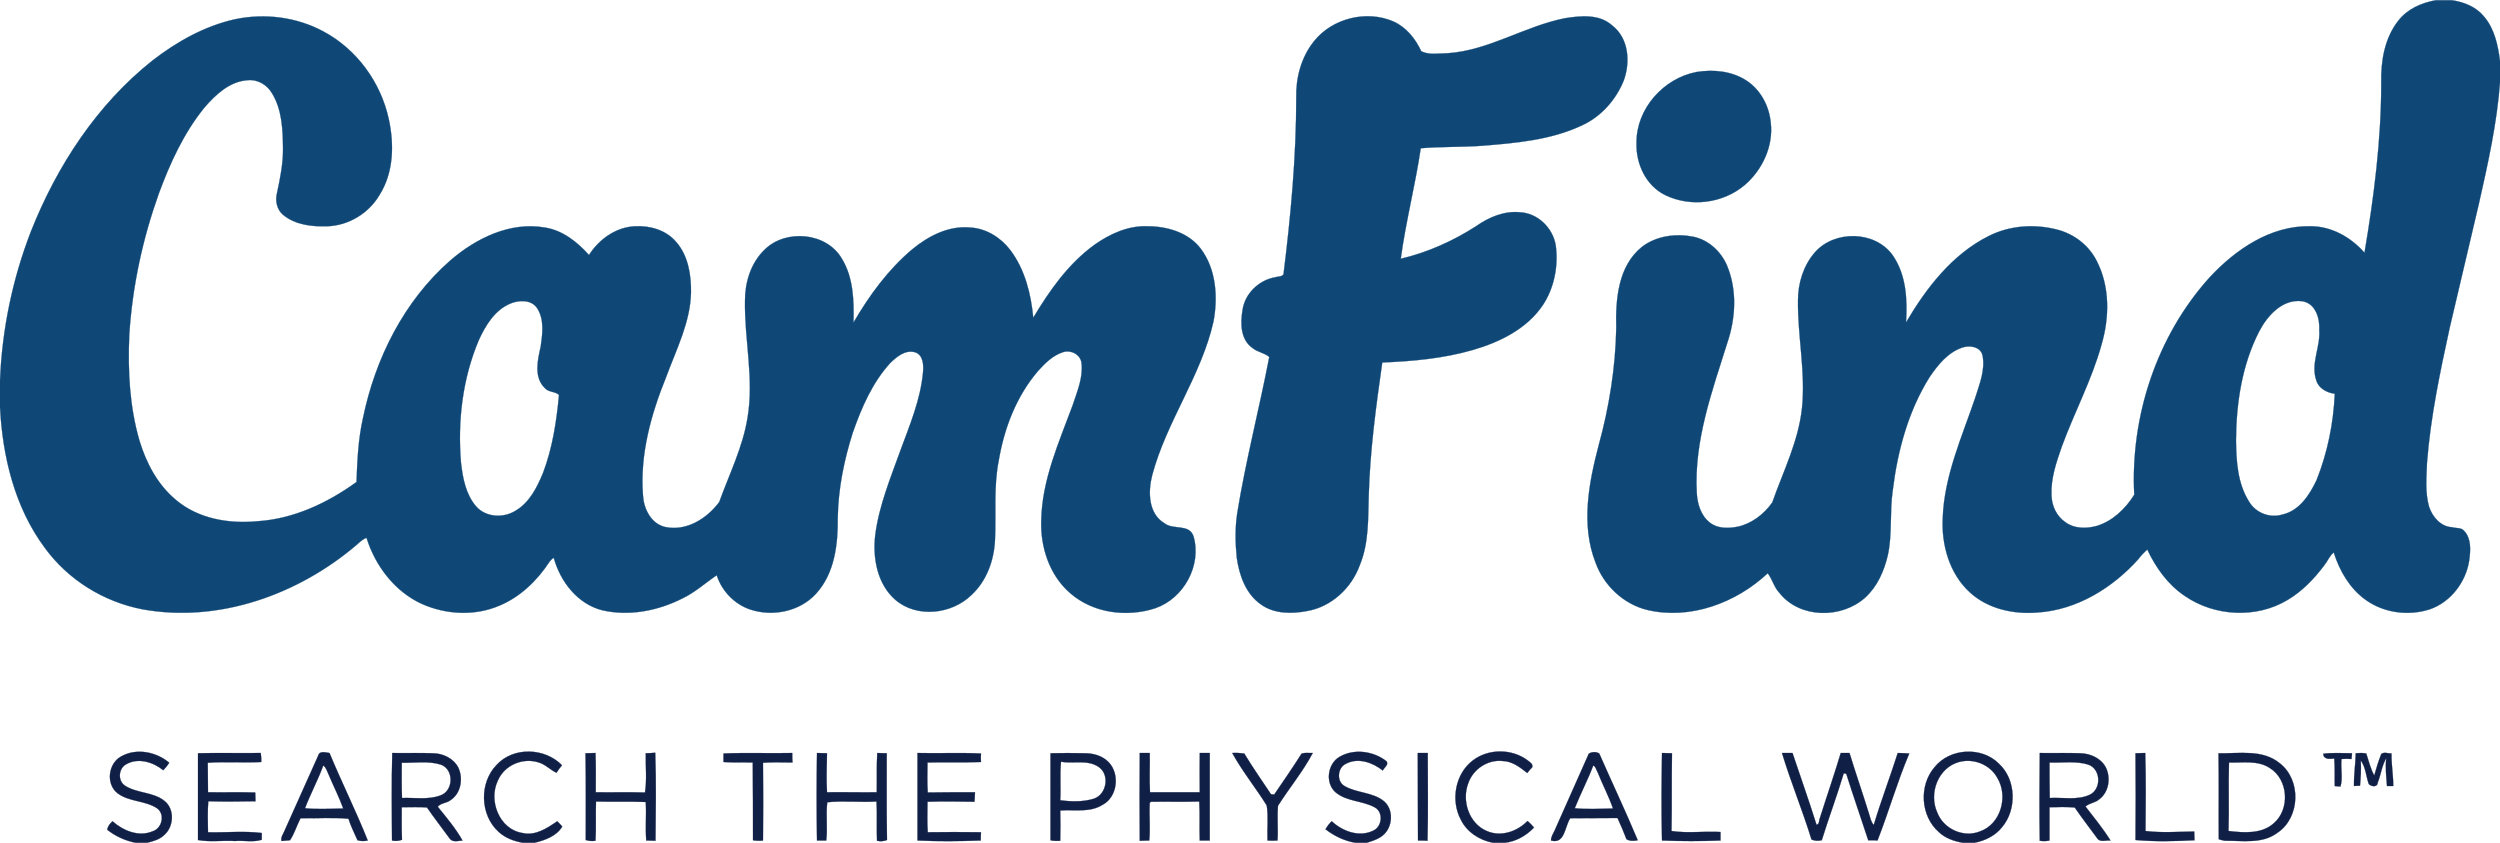 <svg xmlns="http://www.w3.org/2000/svg" width="2500" height="843" viewBox="0 0 1000 337"><path fill="#0F4876" stroke="#0F4876" stroke-width=".094" d="M974.3 0h6.5c4.8.7 9.601 2.6 12.8 6.5 4.2 4.9 5.601 11.5 6.4 17.8v8.5c-1.2 16.3-4.8 32.4-8.4 48.4-3.899 16.5-7.8 33.1-11.699 49.7-3.9 17.9-7.7 35.9-9.101 54.1-.2 5.8-.8 11.8.8 17.5 1.301 4.1 4.7 8.1 9.301 8.3 1.6.5 3.6 0 4.8 1.5 2.899 3.101 2.5 7.8 2 11.7-1.3 8.7-7.4 16.7-15.7 19.6-8.6 2.801-18.5 1.5-25.8-3.8-6.3-4.5-10.4-11.6-12.7-18.899-1.7 1.3-2.4 3.399-3.7 5-4.1 5.5-8.899 10.5-14.8 14-12.5 7.5-29.3 6.6-41.2-1.7-6.7-4.5-11.5-11.3-14.899-18.5-1.301 1.2-2.5 2.399-3.5 3.8C845.1 235 830.8 243.9 815 244.9c-9.5.8-19.8-1.4-27-8-8.2-7.4-11.5-19.101-10.9-29.9.601-16.8 7.7-32.4 13-48 1.7-5.5 4.101-11.2 2.9-17-.8-3.4-5.1-4.1-8-3.1-5.8 1.9-9.9 7-13.2 11.9-8.5 13.6-12.8 29.5-14.7 45.3-1.3 8.601-.1 17.5-2 26-1.5 6.301-4.199 12.5-9.1 16.9-9.4 8.4-26 8.4-34.2-1.9-2.2-2.3-2.8-5.399-4.7-7.899C694.5 241 676.2 247.9 659 243.9c-9.6-2.301-17.5-9.801-20.8-19-5.9-15.101-2.7-31.801 1.3-47 4.2-15.3 6.7-31 7-46.8-.3-11.4.7-24.7 10.2-32.4 5.8-4.5 13.7-5.5 20.7-4.1 6.1 1.3 11 5.9 13.399 11.5 4.101 9.8 3.5 21 .101 31-6.101 19.4-13.301 39.1-12.2 59.8.2 4.399 1.6 9.199 5.2 12 3.1 2.5 7.399 2.399 11.1 1.699 5.6-1.199 10.6-5 13.9-9.699 4.399-12.5 10.5-24.5 11.899-37.8 1.5-14.4-1.8-28.7-1.6-43.1 0-6.9 2.2-13.9 6.7-19.1 7.8-9 24-8.8 31.1 1 5.5 7.8 6 17.8 5.4 27 8.1-13.8 18.5-27.3 33.1-34.6 8.5-4.3 18.5-4.9 27.6-2.5 6.7 1.8 12.5 6.3 15.601 12.5 5.3 10.3 5.1 22.6 1.899 33.5-3.899 14.1-10.899 27.1-15.899 40.8-2.2 6.301-4.4 12.7-4.101 19.4.101 4.2 2 8.4 5.601 10.8 3.5 2.601 8.3 2.601 12.399 1.5 6.401-1.9 11.601-6.9 15.101-12.5-1.601-31.3 9-63.5 30.1-86.9 10.4-11.2 24.4-20.8 40.2-20.5 8.4-.1 16.3 4.3 21.8 10.6 3.8-22.5 6.7-45.1 6.7-68-.2-8.6 1.3-17.8 6.8-24.8 3.6-4.7 9.3-7.2 15-8.2m-70.7 132.6c-6.8 13.3-9.1 28.5-9.199 43.4.1 8.3.6 17.2 5.199 24.5 2.601 4.5 8.301 6.8 13.4 5.2 6.7-1.5 10.8-7.8 13.6-13.7 4.4-11 6.801-22.8 7.301-34.6-3.2-.4-6.5-2.2-7.4-5.4-2.3-6.7 1.7-13.2 1.2-20 .3-4.6-1.4-10.7-6.7-11.6-8.001-1.1-14.101 5.8-17.401 12.2zM61 24.1c9.8-7.6 20.9-13.8 33-16.5 11.9-2.5 24.7-.9 35.4 4.9 13.3 7.1 22.9 20.3 26.1 35 2.2 10.1 2 21.4-3.7 30.4-4.3 7.3-12.3 12.2-20.8 12.5-6.2.2-12.9-.5-17.8-4.6-2.5-2.1-3.2-5.7-2.4-8.7 1.3-6 2.5-12 2.4-18.1-.1-7.4-.4-15.3-4.4-21.8-2-3.4-5.8-5.7-9.9-5.2-7.1.5-12.7 5.8-17.1 10.9C73.5 53.1 68 65.2 63.5 77.4 57 95.6 52.9 114.7 51.7 134c-.6 14.1.1 28.5 4.1 42.2 2.7 8.899 7.2 17.5 14.5 23.6 8.9 7.601 21.2 9.7 32.6 8.601 14.5-.9 28.1-7.301 39.7-15.7.3-8.601.7-17.2 2.6-25.6 4.9-23.8 16.4-46.8 34.9-63 10.3-8.9 23.9-15.6 37.8-13.2 7.2 1.1 13 5.8 17.7 11 4-6.3 10.8-11.2 18.5-11.5 5.9-.3 12.3 1.5 16.3 6.2 4.9 5.5 6.1 13.3 6 20.4-.3 11.9-5.9 22.7-9.9 33.6-6.1 15-10.6 31.2-9.3 47.5.3 5.301 3.2 11.301 8.9 12.601 8.5 1.8 16.7-3.4 21.6-10 4-11.101 9.4-21.9 11.3-33.6 2.7-15.7-1.3-31.4-1-47.1 0-7.3 2.4-15 7.8-20.2 8.4-8.4 24.8-7 30.9 3.5 4.7 7.6 4.9 16.9 4.7 25.6 6.3-10.8 13.8-21.1 23.4-29.2 6.4-5.3 14.5-9.6 23.2-8.8 6.4.3 12.3 4 16.1 9 5.9 7.8 8.3 17.6 9.2 27.1 6.5-10.9 14.101-21.7 24.5-29.2 6.2-4.4 13.5-7.7 21.2-7.4 7.9 0 16.5 2.5 21.4 9.1 6.1 8.2 6.8 19.3 5 29-4.9 21.7-18.801 40-24.5 61.4-1.7 6.5-1.7 15.399 4.899 19.3 3.5 2.8 9.9.1 11.601 5.2 3.399 11.6-3.9 24.899-15.301 28.8-11.399 3.7-24.899 2-34.1-6.101-8.2-7.1-11.9-18.399-11.5-29.1.3-16.2 7.1-31.2 12.6-46.1 1.801-5.5 4.2-11 3.5-16.8-.399-3.5-4.399-5.4-7.5-4.3-4 1.3-7.1 4.4-9.8 7.4-8.7 10.1-13.6 22.899-15.8 35.899-2.1 10.5-1 21.2-1.5 31.9-.4 8-3.3 16.2-9.3 21.8-7.9 7.8-21.9 9.5-30.6 2-7.2-6.3-9.1-16.7-8-25.899 1.5-11.7 6.1-22.801 10.1-33.9 3.7-10.1 8-20.2 9-31.1.3-2.9.1-7.1-3.2-8.1-3.9-1.1-7.3 1.8-9.9 4.3-7.2 7.9-11.5 17.9-15 27.9-3.5 11-5.8 22.4-6 34 .1 10.6-1.2 22.2-8.7 30.4-6.5 7.1-17.3 9.3-26.3 6.3-6.3-2.101-11.4-7.4-13.4-13.7-4.5 3-8.6 6.8-13.6 9.2-9.8 5-21.4 7.3-32.2 4.8-9.9-2.5-16.8-11.5-19.4-21-.7.4-1.2 1-1.7 1.6-4.9 7.5-11.6 14-19.9 17.5-9.9 4.301-21.5 3.7-31.3-.699-10.8-5-18.5-15.2-22-26.4-1.5.6-2.7 1.7-3.9 2.8-23.3 19.9-55.2 31.4-85.8 25.8-15.5-3-29.7-11.8-39-24.6C5.9 202.9 1 182.5 0 162.7v-10.5c.8-20.5 5-40.7 12.4-59.8C22.8 66.2 38.8 41.7 61 24.1m143.2 97.2c-6.3 2.6-10 8.8-12.7 14.7-6.5 15.4-8.5 32.4-7.1 49 .7 6.1 1.9 12.7 6.1 17.5 3.9 4.4 10.9 4.7 15.7 1.7 5.6-3.3 8.6-9.3 11-15.101 3.8-10 5.4-20.6 6.4-31.2-1.5-1.5-4.2-1-5.7-2.8-4.5-4.4-2.8-11.3-1.6-16.7.7-5 1.5-10.8-1.5-15.3-2.3-3.399-7.2-3.199-10.6-1.799zM525.6 16.4c7.301-9.2 21-12.6 31.801-7.9 5.1 2.3 8.8 6.9 11.1 11.9 3.1 1.6 7 .8 10.5.8 16.5-1.1 30.8-10.8 46.9-14 6.3-1 13.8-1.8 19 2.9 6.6 5.1 7.3 14.6 4.6 22-3.1 7.7-9 14.4-16.6 17.9-12.4 5.9-26.4 7.1-39.9 8.2-8.3.6-16.5.3-24.7 1-2.2 14.8-6 29.4-8 44.2 10.7-2.5 20.9-7.1 30.101-13 5.1-3.6 11.199-6.2 17.5-5.6 7.199.3 13.3 6.3 14.399 13.3 1.101 8.2-.6 17-5.2 23.9-6.399 9.5-17.3 14.8-28 17.9-11.8 3.4-24 4.5-36.199 5-2.5 17.6-4.9 35.3-5.4 53-.3 9.399.1 19.199-3.6 28.1-3.301 9.1-11.301 16.6-21 18.3-6.2 1.2-13.2 1.2-18.5-2.6-6.101-4.2-8.7-11.7-9.7-18.7-.601-6-.7-12 .2-17.9 3.399-21 8.8-41.6 12.8-62.399-1.9-1.7-4.7-1.9-6.7-3.6-4.8-3.3-4.9-9.9-4-15.1.9-6.7 6.6-12.1 13.1-13.2 1.101-.4 2.601-.1 3.301-1.2 2.899-23.4 5.1-47 5.1-70.6C518.3 31 520.5 22.7 525.6 16.4zM678.6 28.7c6.801-1.1 14.2-.4 20.101 3.5 5.6 3.7 9 10.2 9.6 16.8 1.101 9.4-3.399 18.9-10.399 24.9-8.7 7.4-21.7 9-31.9 4-7.7-3.8-11.7-12.6-11.4-20.9C654.5 43.4 665.4 31.2 678.6 28.7z"/><path fill="#101F46" stroke="#101F46" stroke-width=".094" d="M48.4 302.5c6.1-3.5 14.1-1.9 19.3 2.5-.7 1.1-1.5 2.1-2.4 3-3.9-3.2-10-5.2-14.8-2.4-3.1 1.601-3.5 6.5-.6 8.5 4.8 3.2 11.3 2.5 15.8 6.101 4.2 3.2 3.9 10.2.1 13.6-1.9 1.9-4.5 2.601-7 3.2h-4.5c-4.2-.8-8.1-2.6-11.4-5.2.2-1.399 1.1-2.5 2.1-3.399 4.3 3.8 10.5 6.399 16.1 4 3.8-1.2 5-6.9 1.7-9.2-4.9-3.2-11.3-2.5-15.9-6.101-4.6-3.701-3.6-11.801 1.5-14.601zM79.2 301.2c8.3-.2 16.7 0 25.1-.101.1 1.2.3 2.4.2 3.601-7.1.399-14.3-.2-21.4.3.1 3.9 0 7.9.1 11.8 6.3.101 12.6-.1 18.9.101 0 .899.1 2.6.1 3.5-6.3.1-12.6.199-18.9 0-.3 4.1-.2 8.199-.1 12.399 7.1.2 14.4-.6 21.5.3v2.7c-3.4 1.101-7.2.2-10.7.5-5-.3-10 .5-14.8-.399V301.2zM127.3 302.1c.5-2 3-1.199 4.5-1 4.9 11.801 10.6 23.2 15.3 35-1.4.301-2.7.301-4.1-.1-1.2-2.8-2.7-5.6-3.6-8.6-6.3-.601-12.8-.101-19.2-.2-1.5 2.899-2.4 6.1-4.2 8.8-.9.1-2.6.2-3.4.3-.4-1.6.8-2.899 1.3-4.3 4.5-10 8.9-19.9 13.4-29.9m2 4c-2.1 5.801-5.1 11.301-7.3 17.101 5 .5 10.2.2 15.3.1-1.7-4.7-4-9.1-5.9-13.7-.6-1.201-.9-2.701-2.1-3.501zM156.9 301.1c5.3.101 10.7-.1 16.1.101 4 0 8.3 1.899 10.3 5.7 2.1 4.399 1.1 10.5-3.3 13.199-1.5 1.101-3.7 1-4.9 2.5 3.5 4.301 7.2 8.7 9.9 13.5-1.7.101-4.1.9-5.2-.899-3-4.101-6.1-8.101-9-12.3-3.3-.301-6.7-.101-10.1-.101 0 4.3-.1 8.7.1 13-1.3.5-2.6.601-4 .3-.1-11.6-.2-23.3.1-35m3.8 3.9c0 4.7-.1 9.4.1 14.1 5.1-.199 10.4.801 15.3-1 5.4-1.8 5.6-10.6.1-12.399-5-1.501-10.3-.601-15.5-.701zM198.7 305.8c6.7-7.3 19.3-6.8 26.1.2-.8.9-1.5 1.9-2.2 3-2.6-1.2-4.6-3.5-7.4-4.2-6.2-1.899-13.4 1.2-16 7.2-4 8 .5 19.7 9.8 21.1 5.2 1.2 9.8-1.899 13.9-4.699.5.5 1.5 1.5 2 2.1-2.2 3.8-6.9 5.5-11.1 6.5h-4.6c-3.6-.6-7.1-1.9-9.8-4.4-7.4-6.701-7.8-19.601-.7-26.801zM234.2 301.2c1.4 0 2.7-.101 4-.101.2 5.2.1 10.4.1 15.7 6.6.101 13.1-.1 19.7.101.8-5.2.2-10.5.3-15.7 1.3 0 2.5-.101 3.8-.2.4 11.7.2 23.5.1 35.2-.9 0-2.7-.101-3.7-.101-.4-5.1.1-10.3-.2-15.399-6.6-.3-13.3 0-19.9-.2-.2 5.2.1 10.4-.2 15.7-1.4.2-2.7.1-3.9-.3 0-11.6.1-23.1-.1-34.7zM289.4 301.3c9.1-.399 18.3 0 27.5-.2 0 1.301 0 2.5.1 3.801-4 0-7.9-.2-11.8.1.1 10.4.1 20.7 0 31.1-1.4.2-2.7.101-4-.1 0-10.4 0-20.7-.1-31.1-3.9-.101-7.8.1-11.7-.2V301.3zM326.8 301.1c1.3 0 2.6.101 4 .101-.1 5.2-.3 10.5 0 15.6 6.7-.1 13.3.101 19.9 0 .1-5.3-.1-10.5.2-15.7 1.2 0 2.5.101 3.8.101 0 11.5-.1 23.1.1 34.7-1.3.5-2.6.6-4 .3-.2-5.2.1-10.5-.2-15.7-6.5.4-13.3-.4-19.7.3-.6 5 .2 10.2-.4 15.3h-3.7c-.2-11.702-.2-23.402 0-35.002zM367 301.1c8.5.2 16.9-.199 25.4.2-.1 1.101-.1 2.2 0 3.4-7.2.3-14.3 0-21.4.2 0 4-.2 8 .1 12 6.3-.101 12.6-.101 18.9-.101-.1 1.3-.1 2.5-.2 3.8-6.3-.1-12.6-.199-18.8 0 0 4.101-.2 8.101.1 12.2 7.1-.1 14.2-.1 21.3 0-.1.8-.1 2.5-.1 3.3-8.4.301-16.9.4-25.3 0V301.1zM420.2 301.2c4.6-.101 9.2-.101 13.8 0 3.4 0 6.9 1 9.4 3.5 4.699 4.8 3.6 14.1-2.5 17.2-5 3.1-11.2 1.8-16.801 2.199.101 4 .101 8 0 12.101-1.3.1-2.6.1-3.899-.2v-34.8m4.2 3.4c-.5 5.101 0 10.301-.301 15.4 4.4.6 9.101.7 13.4-.6 5.2-1.7 6.5-9.601 2-12.7-4.499-3.1-10.099-1.2-15.099-2.1zM455.9 301.1h4c.1 5.301-.2 10.5.1 15.7h19.9c0-5.2-.101-10.5 0-15.7h4v35h-4c-.2-5.199.1-10.399-.2-15.6-6.4.2-12.9 0-19.3.1l-.5.4c-.301 5 .3 10.1-.2 15.1-1 0-2.8.101-3.8.101-.1-11.701-.1-23.401 0-35.101zM492.9 301.1c1.6-.1 3.199 0 4.8.2 3.399 5.601 7.1 10.9 10.7 16.3.3 0 1 .101 1.3.101 3.7-5.4 7.399-10.8 10.899-16.3 1.4-.601 3-.2 4.5-.301-3.899 7.4-9.399 14-13.899 21.101-.4 4.7.1 9.3-.2 13.899-1.4.101-2.7.101-4 0-.2-4.699.4-9.399-.3-14-4.4-7.1-9.8-13.7-13.8-21zM535.7 302.7c5.8-3.5 13.7-2.4 18.899 1.7 1 1.399-.899 2.5-1.5 3.699-4-3.199-9.899-5.3-14.699-2.699-3.4 1.5-3.9 7-.601 8.899 4.9 2.9 11.3 2.4 15.8 6.101 3.5 3 3.5 8.6 1 12.1-1.8 2.6-5 3.6-7.899 4.5h-4.5c-4.4-.7-8.5-2.7-12-5.4.7-1.199 1.5-2.3 2.5-3.199 4.3 4 10.899 6.5 16.5 3.8 3.6-1.5 4.3-7.3.8-9.3-5-2.801-11.3-2.301-15.8-6.101-4.2-3.7-3.2-11.3 1.5-14.1zM567.1 301.1h4c0 11.7.2 23.4-.1 35.101-1.3-.101-2.6-.101-3.8-.101-.1-11.7 0-23.3-.1-35zM589.1 304.1c6.2-4.8 15.601-4.8 21.9-.1.8.7 2.3 1.4 1.9 2.8-.7.7-1.4 1.5-2 2.3-2.9-2.3-6-4.699-9.801-4.8-6-.7-11.899 3.3-13.8 8.9-2.7 7 .3 16.1 7.4 19.1 5.7 2.5 12.2.2 16.3-4 1 .8 1.8 1.7 2.6 2.601-3.1 3.3-7.199 5.6-11.699 6.1h-4.7c-5.4-1-10.5-4.3-12.9-9.3-4.1-7.701-2.2-18.301 4.8-23.601zM635.5 301.4c1.1-.801 3-.9 4.2-.101 5.1 11.601 10.5 23 15.399 34.7-1.5.3-3.1.4-4.5-.4-1.1-2.899-2.3-5.699-3.6-8.5-6.3.101-12.6 0-18.9.101-2.199 3.2-2.1 10.5-7.699 8.899 0-1.5.899-2.8 1.5-4.1 4.5-10.199 9.1-20.399 13.6-30.599m1.8 4.7c-2.2 5.801-5.1 11.301-7.399 17.101 5.1.5 10.199.2 15.3.1-1.7-4.899-4.2-9.6-6.101-14.399-.6-.902-.7-2.302-1.8-2.802zM664.8 301.1c1.3 0 2.601.101 4 .101-.2 10.399 0 20.7-.2 31.1 6.4 1 13.101 0 19.601.4v3.399c-7.8.301-15.601.301-23.4 0-.301-11.7-.201-23.4-.001-35zM712.8 301.1h4.2c3.2 9.601 6.6 19.101 9.6 28.7 1.301-.2.9-1.899 1.4-2.8 2.7-8.6 5.7-17.2 8.3-25.9h3.5c2.5 8.2 5.3 16.2 7.8 24.301.5 1.6.801 3.3 1.9 4.5 2.9-9.7 6.5-19.101 9.6-28.801 1.5 0 3 .101 4.601.2-4.8 11.3-8.2 23.3-12.7 34.8-1.2-.1-2.5-.1-3.7-.1-2.899-8.9-6-17.7-8.8-26.6-.3 0-.7-.101-1-.2-2.7 9-6 17.8-8.8 26.8-1.4.3-2.8.3-4.101-.3-3.6-11.7-8.3-23-11.8-34.6zM773.8 306.8c6.101-7.7 18.9-8.399 25.8-1.399 6.9 6.399 7.2 18.3 1.2 25.399-2.7 3.4-6.8 5.4-11 6.2h-4.6c-3.601-.6-7.101-1.8-9.7-4.3-7.3-6.4-8-18.6-1.7-25.9m9.8-2.1c-8.399 2.3-12.199 12.6-8.699 20.2 2.5 6.6 10.5 10.199 17 7.6 8.5-2.9 11.5-14.2 7-21.5-2.901-5.3-9.501-7.9-15.301-6.3zM815.9 301.1c5.399.101 10.8-.1 16.199.101 4 .1 8.2 1.899 10.2 5.6 2.101 4.2 1.3 10-2.7 12.9-1.5 1.3-3.8 1.399-5.399 2.8 3.399 4.4 7 8.8 10 13.6-1.8-.199-4.3.9-5.4-1-3-4.1-6.1-8.1-8.899-12.199-3.4-.301-6.7-.2-10.101-.101v13.3c-1.3.301-2.6.301-3.899.101-.201-11.702-.101-23.402-.001-35.102m3.9 3.8c0 4.8 0 9.5.101 14.199 5.3-.3 11 1 16-1.3 4.8-2.3 4.5-10.399-.7-12.1-4.901-1.499-10.301-.599-15.401-.799zM854.2 301.2c1.3 0 2.6-.101 3.899-.101.301 10.4.2 20.801.101 31.2 6.399.8 13 .3 19.5.2 0 1.2.1 2.4.1 3.5-7.8.4-15.8.6-23.6-.1.1-11.499.1-23.099 0-34.699zM887.4 301.2c8.199.2 17.6-1.7 24.5 4 8.699 6.7 8.199 21.7-.9 27.8-6.1 4.6-14 3.1-21.1 3.2-.601-.101-1.801-.4-2.4-.601-.1-11.499.1-22.899-.1-34.399m4.2 3.7c-.3 9.1.101 18.3-.199 27.399 6 .7 13.1 1.3 18-3 6.699-5.6 6-17.6-1.5-22.2C903.1 303.9 897 305.1 891.6 304.9zM929.3 301.4c3.8-.5 7.601-.2 11.5-.2-.1.6-.1 1.7-.2 2.3-1.3-.1-2.699-.1-4 0-.399 3.6.601 7.5-.399 11-.601 0-1.7-.1-2.3-.2-.101-3.6.1-7.3-.2-11-1.701.2-4.301.5-4.401-1.9zM942.3 301.2c1.4-.101 2.8-.2 4.2.1 1 3 1.7 6.101 3.2 8.8.8-2.899 1.7-5.8 2.8-8.6 1.1-.9 2.7-.2 4.1-.2-.1 4.3.7 8.601.7 13h-2.5c-.3-3.7-.7-7.399-.3-11.1-1.8 3-2.1 6.5-3.4 9.7-.1 2-2.6 1.699-3.6.6-1.1-3.1-1.2-6.7-3.2-9.4.2 3.4 0 6.7-.3 10.101-.6 0-1.8 0-2.4.1-.1-4.401.6-8.701.7-13.101z"/></svg>